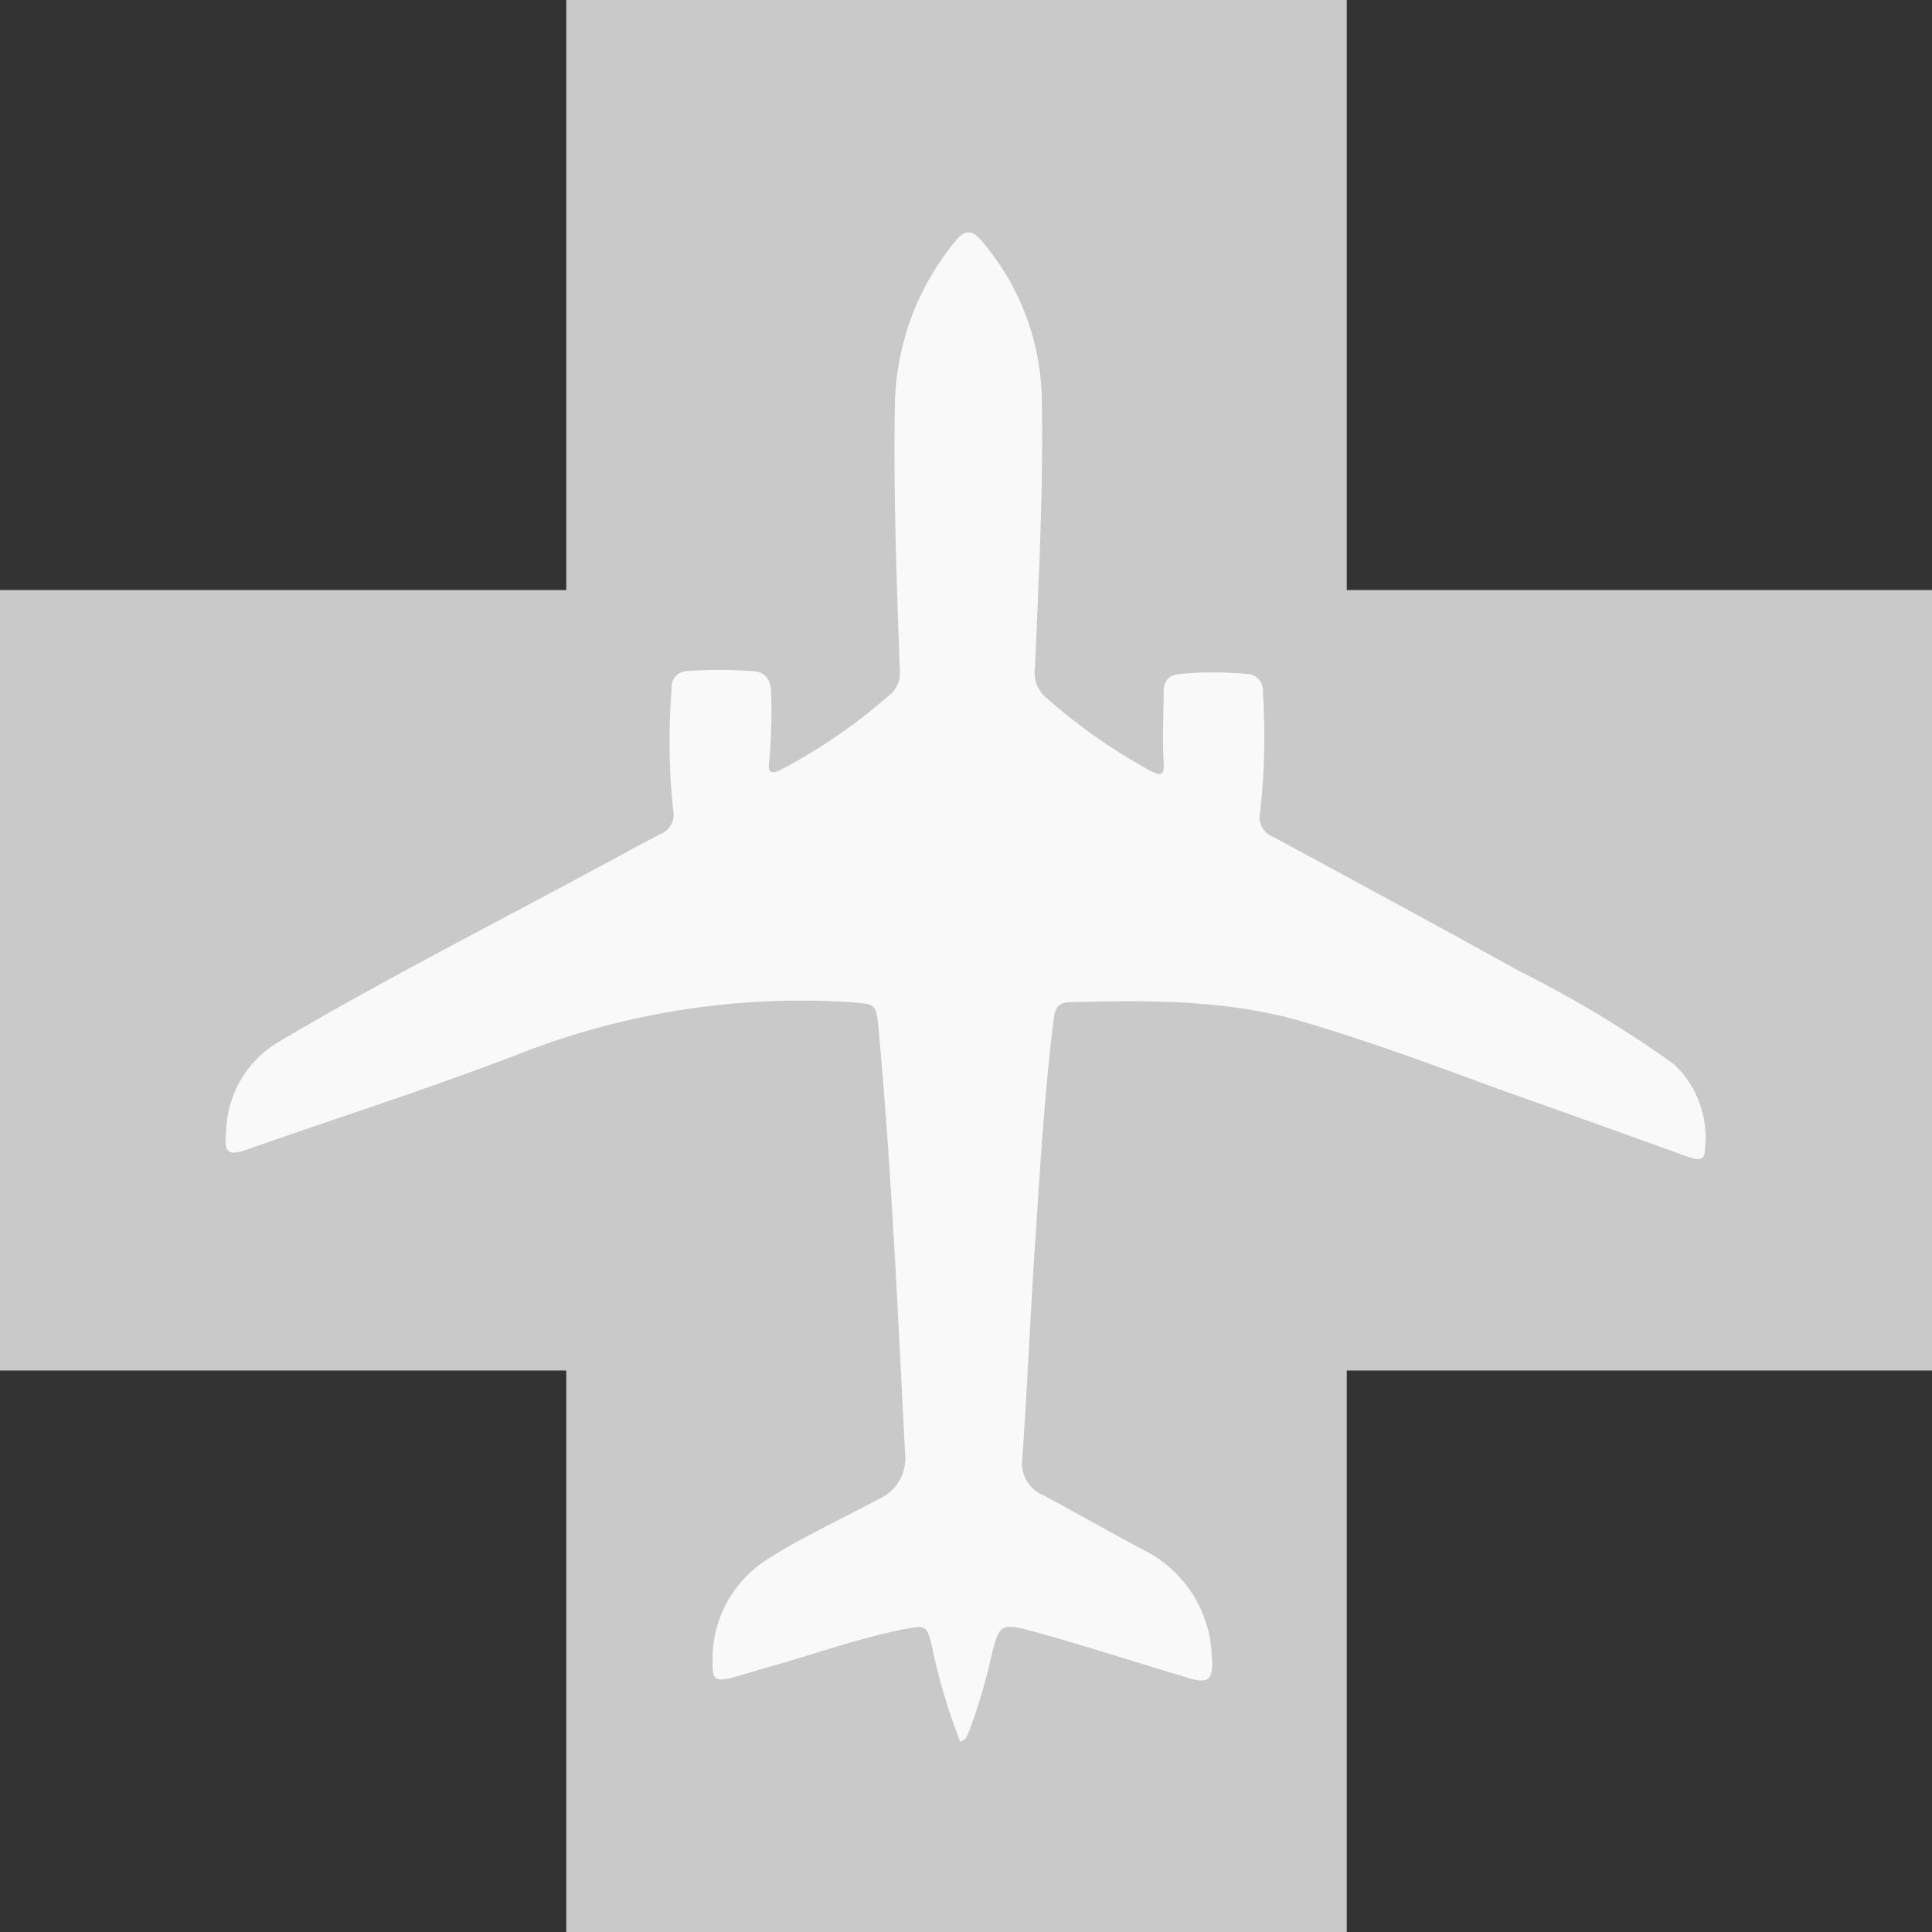 <svg xmlns="http://www.w3.org/2000/svg" viewBox="0 0 84.51 84.51"><rect x="0" y="0" width="84.51" height="84.51" fill="#333333" stroke="none"/><defs><style>.cls-1{fill:#c9c9c9;}.cls-2{fill:#f9f9f9;fill-rule:evenodd;}</style></defs><g id="Layer_2" data-name="Layer 2"><g id="Layer_1-2" data-name="Layer 1"><polygon class="cls-1" points="84.51 25.81 84.51 59.95 58.91 59.95 58.91 84.51 24.77 84.51 24.77 59.95 0 59.95 0 25.81 24.77 25.81 24.77 0 58.91 0 58.91 25.81 84.51 25.81"/><path class="cls-2" d="M42,76.18a25.42,25.42,0,0,1-1.22-4.1c-.24-1-.26-1-1.26-.81-2,.4-4,1.12-6,1.68-.48.14-1,.3-1.44.42-.78.2-.93.12-.91-.66a5.16,5.16,0,0,1,2.36-4.48c1.56-1,3.26-1.77,4.89-2.65a1.94,1.94,0,0,0,1.17-2c-.32-6.19-.59-12.4-1.16-18.58-.1-1.08-.12-1.08-1.19-1.16A33.79,33.79,0,0,0,22.71,46.1c-3.94,1.52-8,2.81-11.92,4.19-.78.27-1,.13-.9-.68a4.68,4.68,0,0,1,2.24-4c4.59-2.72,9.34-5.13,14-7.65.93-.49,1.83-1,2.77-1.48a.92.92,0,0,0,.54-1.08,29.19,29.19,0,0,1-.06-5.29.7.7,0,0,1,.72-.76,20.58,20.58,0,0,1,2.72,0c.69,0,.91.4.91,1a23.79,23.79,0,0,1-.08,2.93c-.08.53.09.61.52.38A24.05,24.05,0,0,0,39,30.32a1.22,1.22,0,0,0,.36-1c-.14-3.94-.29-7.89-.21-11.83a11.54,11.54,0,0,1,2.65-6.95c.38-.5.74-.5,1.14,0a10.9,10.9,0,0,1,2.63,6.87c.07,3.95-.13,7.88-.3,11.82a1.42,1.42,0,0,0,.47,1.27,24.86,24.86,0,0,0,4.55,3.2c.49.26.66.24.61-.4-.06-1,0-2,0-3,0-.49.18-.78.75-.82a15.17,15.17,0,0,1,2.86,0,.71.71,0,0,1,.73.77,30.15,30.15,0,0,1-.12,5.29.91.91,0,0,0,.56,1.06c3.59,1.94,7.19,3.89,10.76,5.87a49.55,49.55,0,0,1,6.78,4.08,4.39,4.39,0,0,1,1.35,3.76c0,.53-.39.4-.74.29q-4.09-1.48-8.19-2.93c-2.71-1-5.41-2-8.16-2.83-3.48-1.12-7.09-1.1-10.7-1-.47,0-.63.26-.69.72-.38,3.11-.58,6.23-.78,9.35-.23,3.29-.36,6.59-.59,9.87a1.5,1.5,0,0,0,.89,1.61c1.47.79,2.91,1.61,4.37,2.39A5.38,5.38,0,0,1,53,72.33c.1,1.2-.1,1.38-1.24,1-2.14-.64-4.27-1.33-6.43-1.93-1.61-.44-1.61-.4-2,1.19a24.15,24.15,0,0,1-.94,3.14C42.3,75.92,42.28,76.1,42,76.18Z"/></g></g></svg>